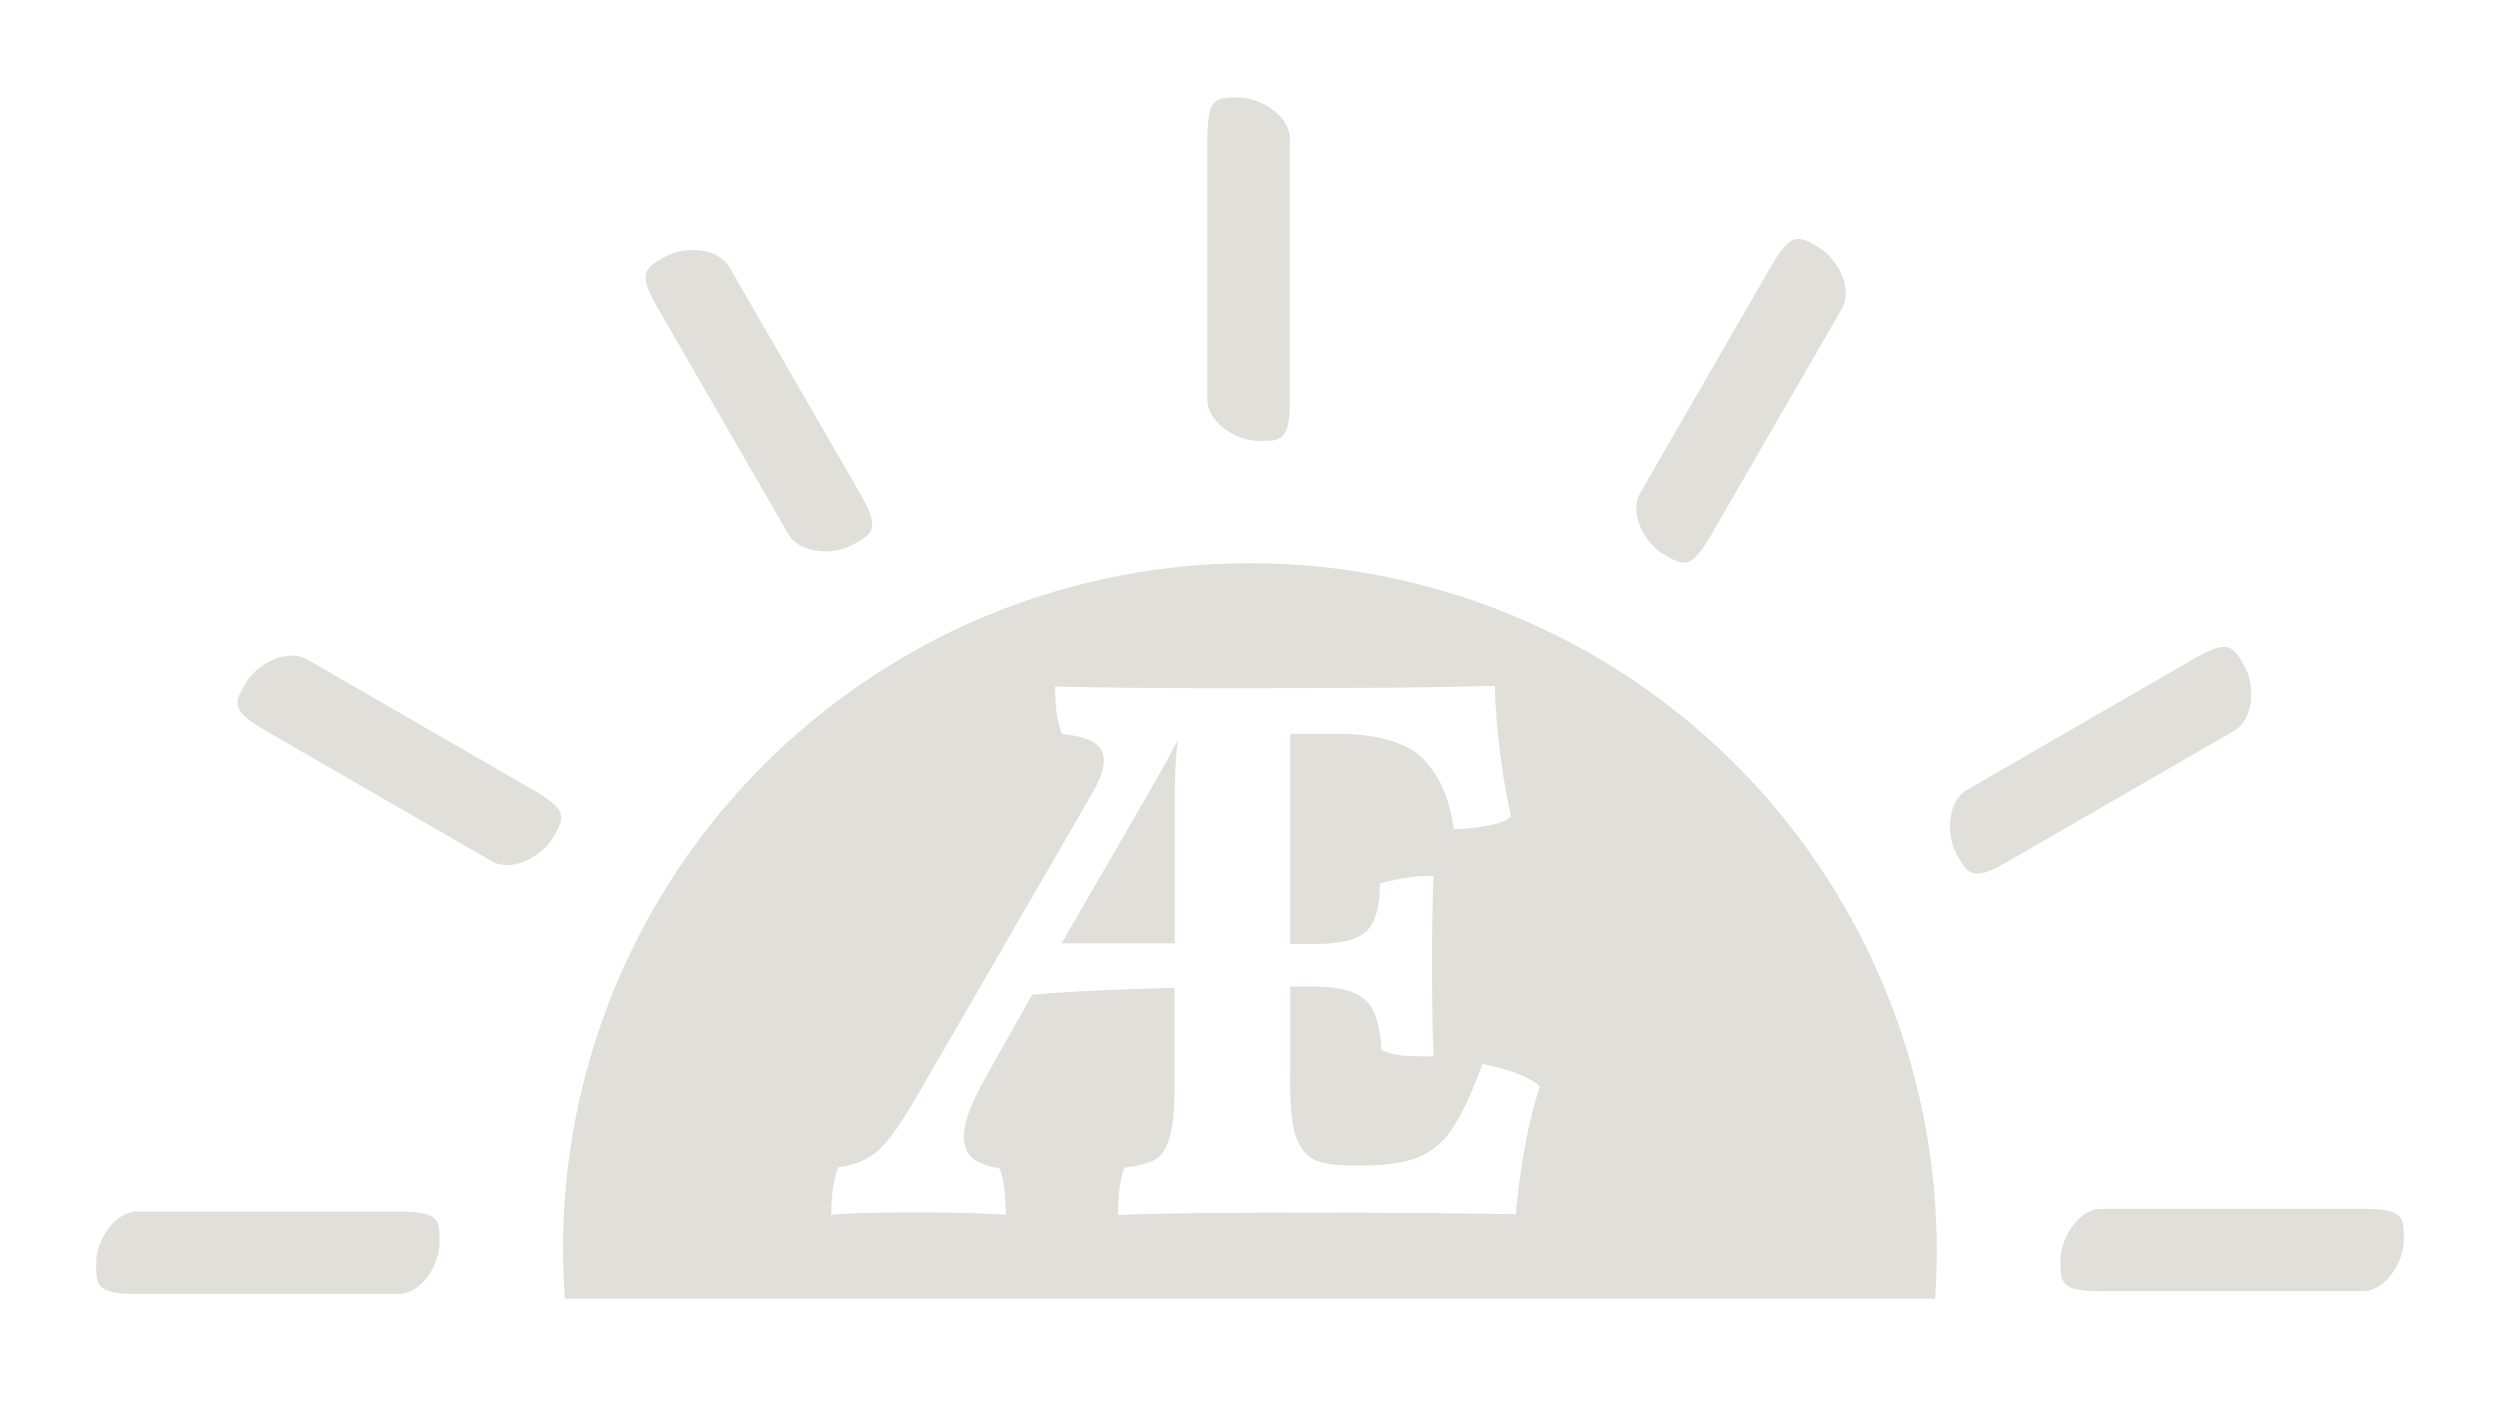 <?xml version="1.0" encoding="UTF-8"?>
<!-- Created with Inkscape (http://www.inkscape.org/) -->
<svg width="728" height="410" version="1.1" viewBox="0 0 728 410" xmlns="http://www.w3.org/2000/svg">
 <g transform="translate(108,108)" fill="#e0dfda">
  <path d="m256 56c-36 0-72.1 9.72-104 29.2-63.9 38.9-101 110-95.5 185h399c5.22-74.6-31.6-146-95.5-185-31.9-19.4-68-29.2-104-29.2zm71.3 35.8c0.15 6.17 0.677 12.8 1.58 19.9 0.903 7.07 1.96 13.1 3.16 18.1-1.35 1.2-3.76 2.11-7.22 2.71-3.31 0.602-6.47 0.904-9.48 0.904-1.2-8.88-4.21-15.7-9.03-20.5-4.82-4.82-13.2-7.22-25.1-7.22h-13.5v61.2h6.77c7.67 0 12.8-1.2 15.3-3.61 2.71-2.56 4.06-7.22 4.06-14 5.27-1.5 10.5-2.26 15.6-2.26-0.301 7.83-0.451 16.5-0.451 26 0 9.93 0.15 18.8 0.451 26.6-3.61 0-6.62-0.074-9.03-0.225-2.41-0.301-4.44-0.828-6.09-1.58-0.301-4.82-1.05-8.5-2.26-11.1-1.05-2.56-3.01-4.44-5.87-5.64-2.71-1.2-6.85-1.8-12.4-1.8h-6.1v28.4c0 6.62 0.527 11.7 1.58 15.1 1.2 3.31 2.93 5.57 5.19 6.77 2.41 1.2 5.72 1.81 9.93 1.81h4.96c7.07 0 12.6-0.903 16.5-2.71 4.06-1.96 7.3-4.97 9.71-9.03 2.56-4.06 5.27-10 8.13-17.8 8.28 1.66 13.8 3.84 16.7 6.55-3.31 10.2-5.64 22.6-7 37.2-17.8-0.301-37.9-0.451-60.5-0.451-26.2 0-44.6 0.226-55.3 0.678 0-6.02 0.603-10.6 1.81-13.8 4.21-0.451 7.3-1.28 9.25-2.48 1.96-1.35 3.31-3.61 4.06-6.77 0.903-3.16 1.35-8.05 1.35-14.7v-28.4c-17.9 0.451-31.8 1.13-41.5 2.03-8.13 14.3-13.1 23.2-14.9 26.6-3.31 6.17-4.97 11.1-4.97 14.7 0 2.71 0.829 4.82 2.48 6.32 1.81 1.35 4.44 2.33 7.9 2.93 1.2 3.01 1.8 7.53 1.8 13.5-6.92-0.451-15.3-0.678-25.1-0.678-12.6 0-21.2 0.226-25.7 0.678 0-5.87 0.677-10.5 2.03-13.8 4.67-0.602 8.5-2.18 11.5-4.74 3.01-2.71 6.92-8.2 11.7-16.5l50.3-86.9c2.56-4.36 3.84-7.83 3.84-10.4 0-2.26-0.977-3.99-2.93-5.19-1.96-1.2-5.04-2.03-9.26-2.48-0.602-1.35-1.13-3.39-1.58-6.09-0.301-2.86-0.451-5.42-0.451-7.68 15.7 0.301 29.5 0.451 41.5 0.451h19.9c30.4 0 52.6-0.224 66.6-0.676zm-92.3 15.6c-1.66 3.31-4.29 8.13-7.9 14.4-4.67 8.13-13.3 23.1-26 44.9h33v-43.6c0-5.72 0.3-11 0.902-15.8z"/>
  <path d="m504 244c-6.63 0-12 8.37-12 15s2e-3 9 12 9h76c6.63 0 12-8.37 12-15s-0.021-9-12-9zm-39.2-122c-5.74 3.31-6.21 13.3-2.89 19 3.31 5.74 4.5 7.79 14.9 1.79l65.8-38c5.74-3.31 6.21-13.3 2.89-19s-4.52-7.78-14.9-1.79zm-95.2-86.4c-3.31 5.74 1.25 14.6 6.99 17.9 5.74 3.31 7.8 4.5 13.8-5.89l38-65.8c3.31-5.74-1.25-14.6-6.99-17.9-5.74-3.31-7.8-4.48-13.8 5.89zm-126-27.2c0 6.63 8.37 12 15 12s9-2e-3 9-12v-76c0-6.63-8.37-12-15-12s-9 0.021-9 12zm-122 39.2c3.31 5.74 13.3 6.21 19 2.89 5.74-3.31 7.79-4.5 1.79-14.9l-38-65.8c-3.31-5.74-13.3-6.21-19-2.89s-7.78 4.52-1.79 14.9zm-86.4 95.2c5.74 3.31 14.6-1.25 17.9-6.99 3.31-5.74 4.5-7.8-5.89-13.8l-65.8-38c-5.74-3.31-14.6 1.25-17.9 6.99s-4.48 7.8 5.89 13.8zm-27.2 126c6.63 0 12-8.37 12-15s-2e-3 -9-12-9h-76c-6.63 0-12 8.37-12 15s0.021 9 12 9z" color="#000000" stroke-linecap="round" style="-inkscape-stroke:none"/>
 </g>
</svg>

